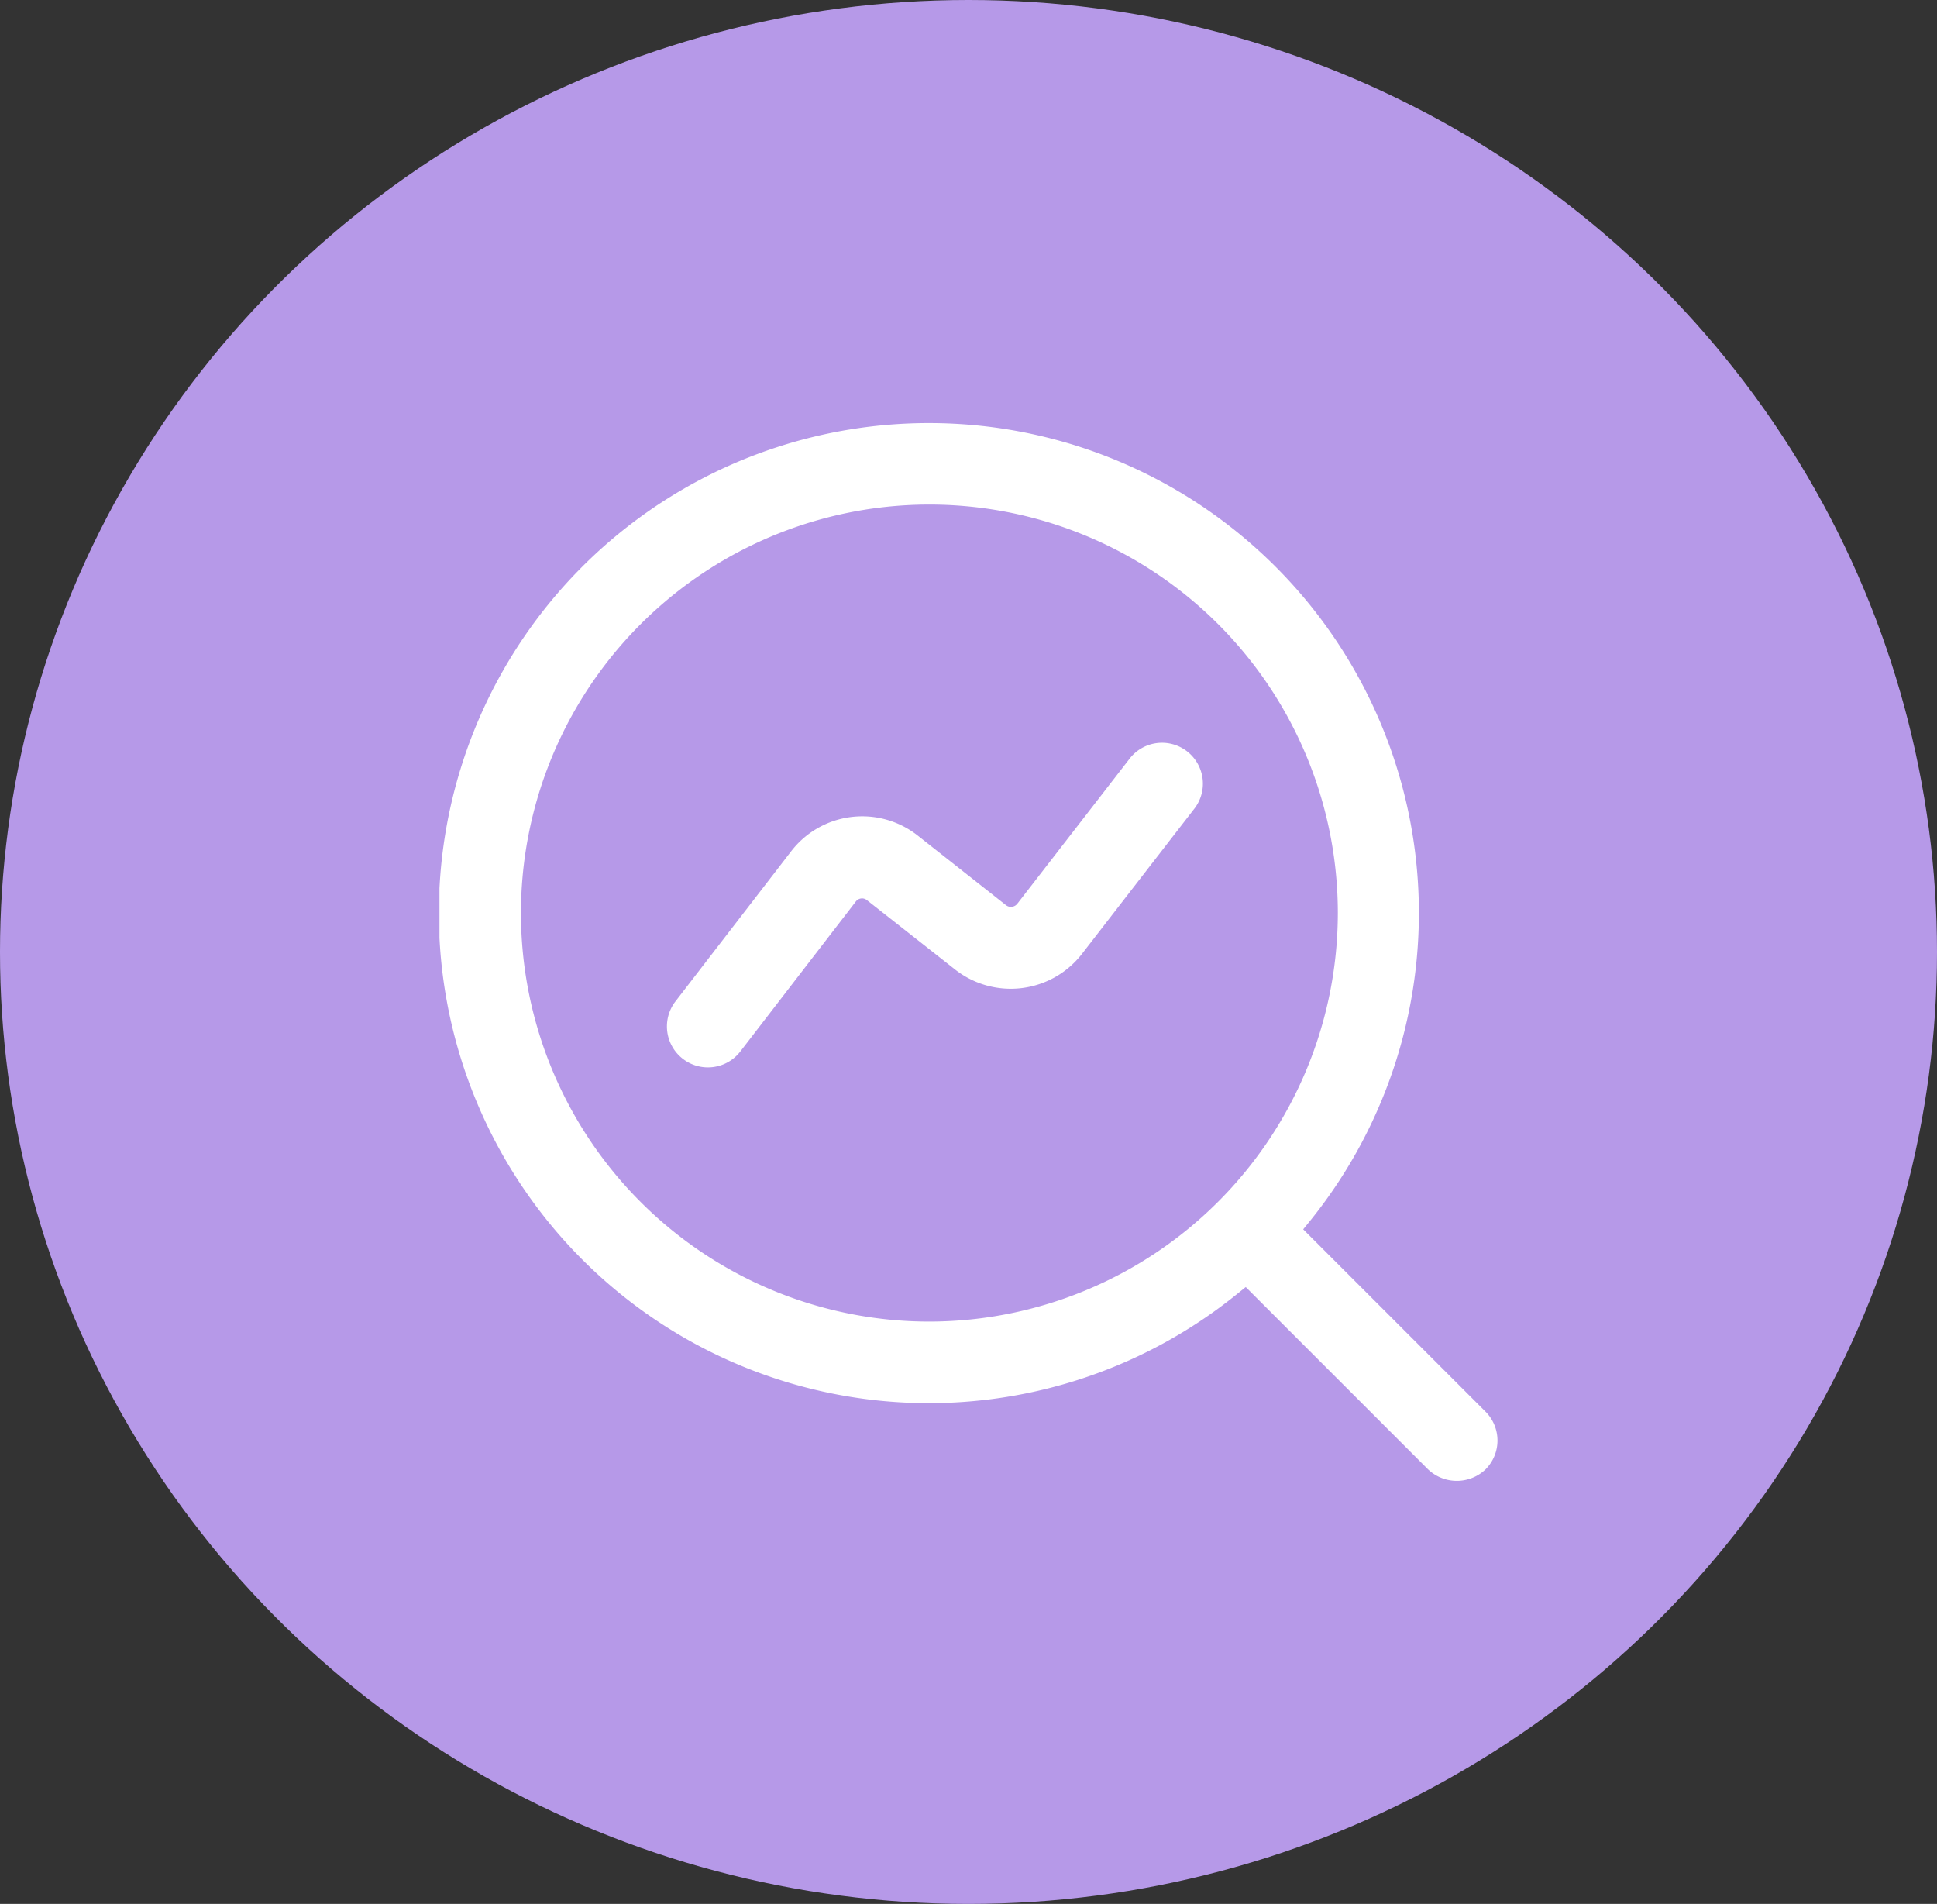 <svg xmlns="http://www.w3.org/2000/svg" xmlns:xlink="http://www.w3.org/1999/xlink" width="58" height="57" viewBox="0 0 58 57">
  <rect x="0" y="0" width="58" height="57" fill="#333333" stroke="none"/>
  <defs>
    <clipPath id="clip-path">
      <rect id="Rectangle_1800" data-name="Rectangle 1800" width="31.681" height="31.667" transform="translate(0 0)" fill="none"/>
    </clipPath>
  </defs>
  <g id="Group_4783" data-name="Group 4783" transform="translate(-5280 13632)">
    <ellipse id="Ellipse_27" data-name="Ellipse 27" cx="28.5" cy="29" rx="28.5" ry="29" transform="translate(5338 -13632) rotate(90)" fill="#b699e8"/>
    <g id="Group_4551" data-name="Group 4551" transform="translate(5293.159 -13619.334)">
      <g id="Group_4551-2" data-name="Group 4551" clip-path="url(#clip-path)">
        <path id="Path_2405" data-name="Path 2405" d="M14.67,0a14.671,14.671,0,1,0,9.181,26.1l.292-.234,5.46,5.46a1.25,1.25,0,0,0,1.719,0,1.223,1.223,0,0,0,0-1.73h0l-5.459-5.458.235-.29A14.667,14.667,0,0,0,14.67,0m0,26.9A12.23,12.23,0,1,1,26.9,14.671,12.244,12.244,0,0,1,14.67,26.9" fill="#fff"/>
        <path id="Path_2406" data-name="Path 2406" d="M22.582,11.572a1.225,1.225,0,1,0-1.936-1.5L17.3,14.394a.243.243,0,0,1-.162.088.237.237,0,0,1-.174-.048l-2.664-2.1a2.685,2.685,0,0,0-3.767.483L7.067,17.313a1.225,1.225,0,0,0,1.942,1.5l3.458-4.489a.234.234,0,0,1,.162-.092.231.231,0,0,1,.168.049l2.662,2.094a2.7,2.7,0,0,0,3.76-.458Z" fill="#fff"/>
      </g>
    </g>
  </g>
</svg>

